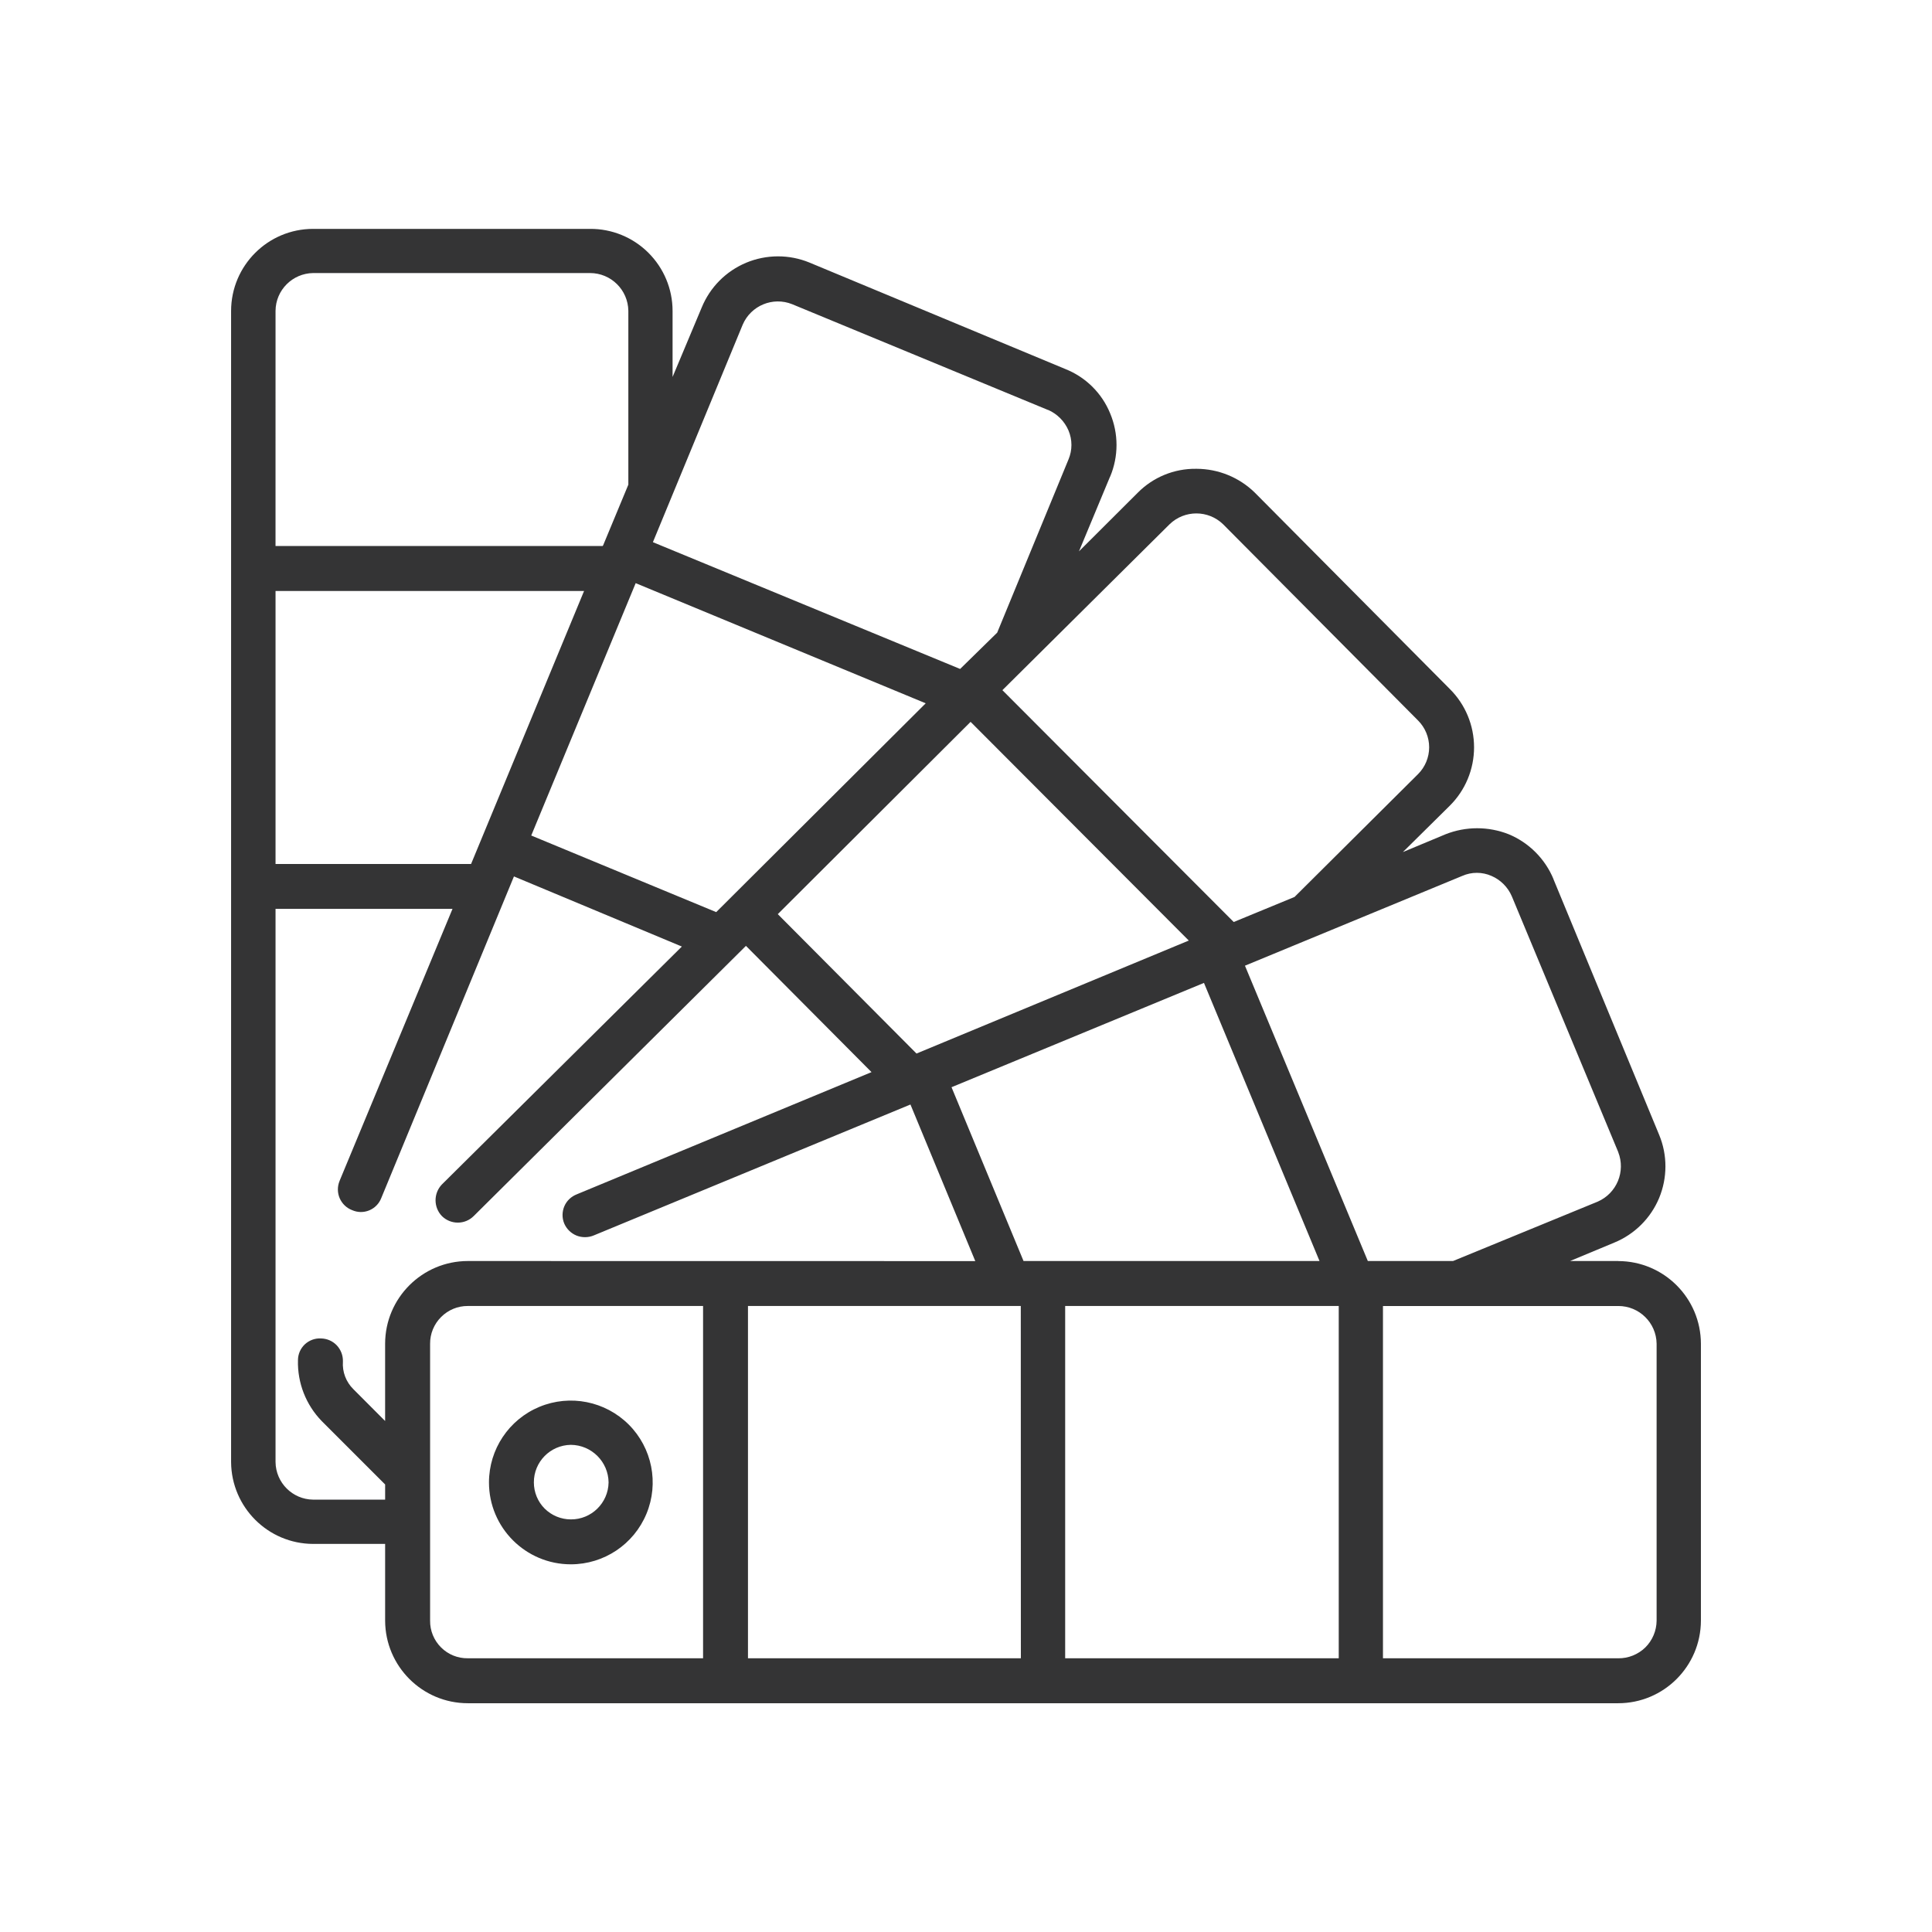 <?xml version="1.0" encoding="UTF-8"?> <svg xmlns="http://www.w3.org/2000/svg" viewBox="0 0 100 100" fill-rule="evenodd"><path d="m83.758 65.27h-2.492l2.289-0.953c1.047-0.43 1.883-1.258 2.32-2.305 0.434-1.047 0.438-2.223 0.004-3.269l-5.473-13.238h0.004c-0.438-1.055-1.273-1.891-2.328-2.328-1.043-0.41-2.207-0.41-3.25 0l-2.219 0.926 2.422-2.394c0.809-0.801 1.262-1.891 1.262-3.027 0-1.137-0.453-2.227-1.262-3.027l-10.086-10.156c-0.805-0.789-1.887-1.23-3.012-1.234h-0.035c-1.129-0.012-2.215 0.434-3.008 1.234l-3.047 3.039 1.609-3.867h0.004c0.441-1.047 0.441-2.227 0-3.277-0.43-1.051-1.27-1.879-2.328-2.297l-13.238-5.508c-1.047-0.43-2.223-0.426-3.269 0.008-1.047 0.438-1.875 1.27-2.305 2.32l-1.508 3.594v-3.418c0-1.133-0.453-2.215-1.254-3.012-0.801-0.797-1.887-1.242-3.019-1.234h-14.332c-2.344 0-4.242 1.902-4.246 4.246v59.582c0.016 2.34 1.91 4.231 4.246 4.238h3.727v3.973c0.008 2.359 1.922 4.273 4.281 4.273h59.543c2.359 0 4.273-1.914 4.281-4.273v-14.332c-0.004-2.363-1.918-4.277-4.281-4.281zm-8.07-19.934c0.48-0.211 1.027-0.211 1.508 0 0.473 0.203 0.852 0.582 1.055 1.055l5.508 13.238v0.004c0.391 1-0.074 2.129-1.059 2.562l-7.488 3.074h-4.414l-6.359-15.285zm-28.25 9.195-7.18-7.215 9.98-9.953 11.293 11.32zm-10.367-7.32-9.574-3.965 5.406-13.062 15.012 6.219zm25.246 3.664 5.981 14.395h-15.32l-3.727-8.996zm-1.781-23.738c0.773-0.75 2-0.75 2.773 0l10.09 10.156c0.367 0.367 0.574 0.867 0.574 1.387 0 0.52-0.207 1.02-0.574 1.387l-6.394 6.359-3.148 1.297-11.973-12zm-22.094-10.332c0.426-0.992 1.562-1.461 2.562-1.059l13.238 5.473 0.004-0.004c0.477 0.207 0.855 0.59 1.059 1.066 0.203 0.48 0.203 1.02 0 1.5l-3.691 8.965-1.918 1.879-15.902-6.562zm-24.18-0.715c0.008-1.074 0.875-1.941 1.945-1.957h14.332c1.086 0 1.969 0.871 1.984 1.957v8.996l-1.305 3.141-0.027 0.035h-16.93zm0 14.5h15.969l-5.848 14.129h-10.121zm1.949 47.031h-0.004c-1.07-0.012-1.934-0.879-1.945-1.949v-28.629h9.16l-5.848 14.086v0.004c-0.117 0.285-0.113 0.605 0.008 0.887 0.125 0.285 0.355 0.508 0.645 0.617 0.281 0.125 0.598 0.129 0.883 0.012 0.285-0.117 0.508-0.344 0.621-0.629l6.871-16.656 8.691 3.629-12.418 12.312c-0.441 0.457-0.441 1.184 0 1.641 0.457 0.449 1.188 0.449 1.641 0l14.094-13.988 6.5 6.535-15.254 6.324c-0.289 0.113-0.523 0.332-0.645 0.617-0.121 0.285-0.125 0.605-0.008 0.891 0.121 0.285 0.352 0.512 0.641 0.629 0.289 0.113 0.613 0.109 0.898-0.012l16.383-6.773 3.356 8.105-26.266-0.004c-2.363 0.004-4.277 1.918-4.281 4.281v4l-1.637-1.641c-0.387-0.379-0.586-0.902-0.547-1.441 0.008-0.309-0.105-0.605-0.316-0.832-0.211-0.223-0.504-0.352-0.812-0.359-0.312-0.02-0.617 0.094-0.844 0.305-0.227 0.215-0.355 0.512-0.355 0.824-0.031 1.172 0.414 2.305 1.227 3.144l3.285 3.285v0.785zm20.18 8.211h-12.176c-0.52 0.008-1.02-0.195-1.387-0.562-0.367-0.367-0.574-0.867-0.566-1.387v-14.332c-0.004-0.52 0.203-1.016 0.57-1.383 0.367-0.367 0.863-0.574 1.383-0.57h12.176zm16.449 0h-14.125v-18.234h14.121zm16.453 0h-14.16v-18.234h14.16zm16.453-1.949c-0.004 0.523-0.215 1.023-0.586 1.391-0.375 0.363-0.879 0.566-1.402 0.559h-12.176v-18.234h12.176c1.086-0.004 1.973 0.867 1.988 1.953zm-56.203-2.914h0.004c1.711 0 3.258-1.031 3.914-2.617 0.656-1.582 0.293-3.406-0.918-4.617-1.215-1.211-3.035-1.574-4.621-0.918-1.582 0.656-2.613 2.199-2.613 3.914 0 2.34 1.898 4.238 4.238 4.238zm0-6.184h0.004c1.07 0.008 1.941 0.875 1.953 1.945-0.016 1.066-0.891 1.922-1.953 1.914-0.508 0-0.996-0.203-1.355-0.559-0.359-0.359-0.559-0.848-0.559-1.355-0.004-1.062 0.848-1.93 1.914-1.945z" fill="#343435"></path></svg> 